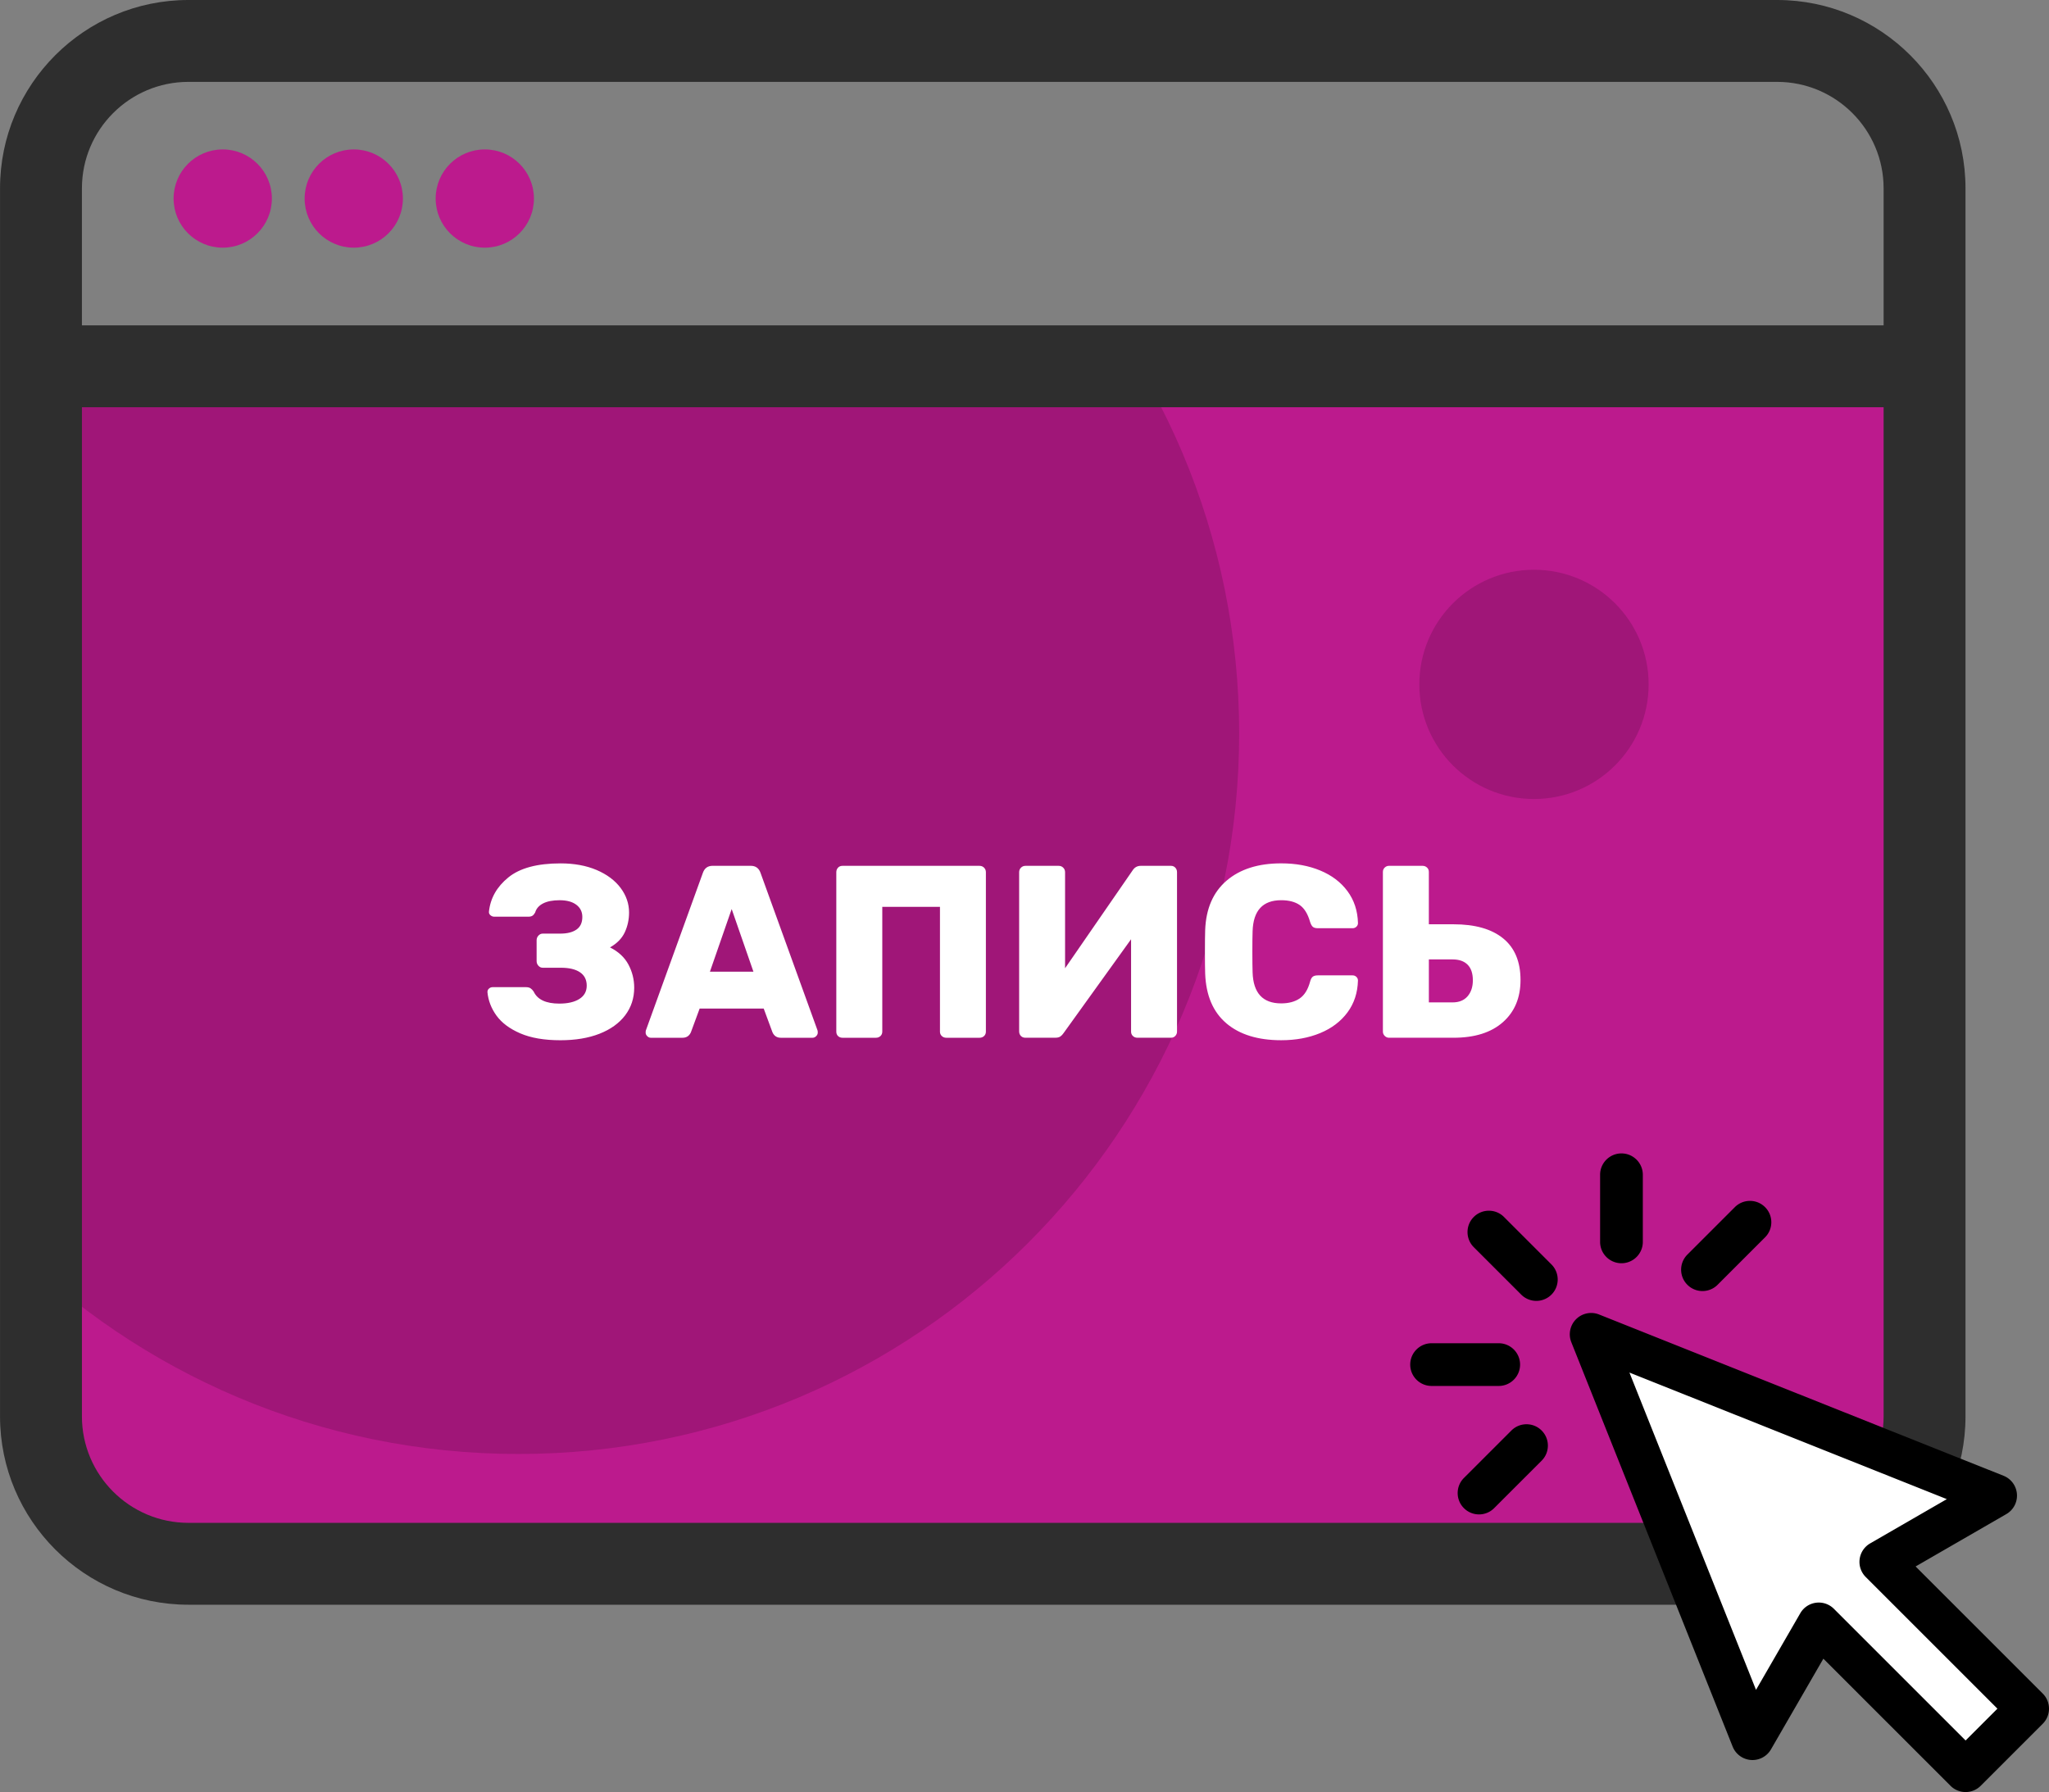<svg xmlns="http://www.w3.org/2000/svg" xmlns:xlink="http://www.w3.org/1999/xlink" viewBox="0 0 125.1 109.439"><rect x="0" y="0" width="125.1" height="109.439" fill="#808080" stroke="none"/><defs><path id="a" d="M1.002 22.731l116.582.334v67l-22.646 4.747-82.542.382-11.395-5.462v-67z"/></defs><use xlink:href="#a" overflow="visible" fill-rule="evenodd" clip-rule="evenodd" fill="#bc1a8d"/><clipPath id="b"><use xlink:href="#a" overflow="visible"/></clipPath><g clip-path="url(#b)"><path d="M93.656 34.795c-3.866 0-7 3.134-7 7s3.134 7 7 7c3.866 0 7-3.134 7-7s-3.134-7-7-7zm-62-34c-24.301 0-44 19.7-44 44s19.699 44 44 44c24.3 0 44-19.7 44-44s-19.7-44-44-44z" fill-rule="evenodd" clip-rule="evenodd" fill="#a01678"/></g><path d="M108.502 0h-97c-6.341 0-11.5 5.159-11.5 11.5v75c0 6.341 5.159 11.5 11.5 11.5h97c6.341 0 11.5-5.159 11.5-11.5v-75c0-6.341-5.159-11.5-11.5-11.5zm-97 5h97c3.584 0 6.5 2.916 6.5 6.5v8.37h-110V11.5c0-3.584 2.916-6.5 6.5-6.5zm97 88h-97c-3.584 0-6.5-2.916-6.5-6.5V24.87h110V86.5c0 3.584-2.916 6.5-6.5 6.5z" fill-rule="evenodd" clip-rule="evenodd" fill="#2e2e2e"/><g><path d="M13.599 9.125c-1.657 0-3 1.343-3 3 0 1.657 1.343 3 3 3s3-1.343 3-3c0-1.657-1.343-3-3-3zm8 0c-1.657 0-3 1.343-3 3 0 1.657 1.343 3 3 3s3-1.343 3-3c0-1.657-1.343-3-3-3zm8 0c-1.657 0-3 1.343-3 3 0 1.657 1.343 3 3 3 1.657 0 3-1.343 3-3 0-1.657-1.343-3-3-3z" fill-rule="evenodd" clip-rule="evenodd" fill="#bc1a8d"/></g><g fill="#fff"><path d="M31.762 63.106c-.647-.28-1.129-.641-1.448-1.08-.318-.44-.502-.915-.552-1.426v-.029c0-.08.032-.147.097-.203.064-.055.137-.082.216-.082h2.03c.119 0 .214.022.284.067.069.045.134.112.194.202.229.49.751.735 1.567.735.518 0 .926-.095 1.225-.285.298-.189.447-.46.447-.81 0-.36-.137-.633-.41-.817-.273-.186-.665-.278-1.172-.278h-1.104c-.1 0-.187-.039-.261-.119s-.112-.176-.112-.285v-1.275c0-.109.037-.205.112-.285s.162-.12.261-.12h1.075c.418 0 .746-.082.985-.247.239-.165.358-.423.358-.772 0-.31-.122-.558-.365-.742-.245-.186-.585-.278-1.023-.278-.418 0-.754.065-1.007.195-.254.13-.416.315-.485.555-.05.091-.104.155-.164.195s-.144.061-.253.061h-2.075c-.09 0-.169-.03-.239-.091-.07-.06-.1-.135-.09-.225.09-.82.485-1.515 1.187-2.085.702-.57 1.764-.855 3.187-.855.836 0 1.57.136 2.202.405.632.271 1.119.636 1.463 1.095.343.461.515.96.515 1.5 0 .431-.087.833-.261 1.208-.175.375-.476.683-.903.923.518.26.893.609 1.127 1.05.233.439.351.91.351 1.41 0 .64-.185 1.202-.552 1.688-.368.484-.891.859-1.567 1.125-.677.265-1.473.397-2.388.397-.985 0-1.801-.141-2.448-.42zM39.516 63.278c-.065-.064-.097-.137-.097-.218 0-.06.005-.104.015-.135l3.478-9.615c.1-.289.298-.435.597-.435h2.328c.299 0 .498.145.598.435l3.478 9.615c.01.03.015.075.015.135 0 .081-.032.153-.097.218-.065.065-.138.098-.217.098H47.672c-.238 0-.408-.11-.508-.33l-.537-1.455h-3.91l-.537 1.455c-.1.22-.269.33-.508.33h-1.94c-.079 0-.151-.032-.216-.098zm3.828-3.938h2.656l-1.328-3.825-1.328 3.825zM51.164 63.271c-.069-.069-.104-.159-.104-.27v-9.735c0-.109.035-.202.104-.277s.159-.112.269-.112h8.373c.109 0 .201.037.276.112.074.075.111.168.111.277v9.735c0 .11-.037.2-.111.27-.075.07-.167.105-.276.105h-2.03c-.109 0-.201-.035-.275-.105-.075-.069-.112-.159-.112-.27V55.381h-3.522v7.62c0 .11-.037.2-.111.27-.075.07-.167.105-.276.105h-2.045c-.109 0-.199-.035-.269-.105zM62.327 63.264c-.069-.075-.104-.168-.104-.277v-9.721c0-.109.037-.202.111-.277.075-.075.167-.112.276-.112h2.029c.109 0 .202.037.276.112.075.075.112.168.112.277v5.865l4.119-5.97c.119-.19.288-.285.508-.285h1.835c.109 0 .199.037.269.112.07.075.104.168.104.277v9.735c0 .1-.034.188-.104.263-.069.075-.159.112-.269.112h-2.044c-.11 0-.202-.035-.276-.105-.075-.069-.112-.159-.112-.27v-5.64l-4.119 5.729c-.06.09-.127.16-.201.21-.075.051-.177.075-.307.075H62.597c-.11 0-.199-.037-.27-.112zM74.872 62.491c-.811-.69-1.241-1.7-1.291-3.03-.01-.27-.015-.71-.015-1.32 0-.619.005-1.069.015-1.35.05-1.3.485-2.303 1.306-3.008.821-.705 1.934-1.058 3.336-1.058.886 0 1.679.145 2.381.436.701.29 1.256.71 1.664 1.26s.622 1.2.642 1.95c0 .09-.032.165-.097.225-.065.061-.142.09-.231.09h-2.119c-.14 0-.242-.027-.307-.082s-.122-.157-.171-.308c-.14-.49-.352-.832-.635-1.027s-.659-.293-1.127-.293c-1.124 0-1.706.631-1.746 1.891-.01.27-.015.685-.015 1.245 0 .56.005.984.015 1.274.04 1.26.622 1.891 1.746 1.891.458 0 .833-.101 1.127-.301.293-.199.505-.54.635-1.02.039-.15.094-.253.164-.308.069-.055.174-.082.313-.082h2.119c.09 0 .166.029.231.09.064.06.097.135.097.225-.02.75-.233 1.4-.642 1.95s-.963.97-1.664 1.26c-.702.29-1.495.436-2.381.436-1.423 0-2.54-.346-3.351-1.035zM84.544 63.264c-.075-.075-.112-.163-.112-.263v-9.75c0-.11.037-.2.112-.27.074-.07.161-.105.261-.105h2.045c.109 0 .201.035.276.105.074.069.111.159.111.27v3.195h1.508c1.313 0 2.323.287 3.029.862.707.575 1.06 1.423 1.06 2.542 0 1.08-.357 1.938-1.074 2.573-.717.635-1.722.952-3.015.952H84.805c-.1 0-.187-.037-.261-.112zm4.142-2.048c.397 0 .703-.125.918-.375.214-.25.32-.575.32-.975 0-.42-.106-.737-.32-.953-.215-.215-.52-.322-.918-.322h-1.448v2.625h1.448z"/></g><g><path d="M97.971 83.557l9 22 4-5 9 8 4-4-10-9 7-4-23-10-1 1 1 1z" fill-rule="evenodd" clip-rule="evenodd" fill="#fff"/><path d="M124.718 103.425l-7.762-7.761 5.538-3.198c.433-.25.685-.725.648-1.223-.036-.499-.353-.933-.818-1.118L97.631 80.276c-.484-.193-1.037-.08-1.406.289-.369.369-.482.921-.289 1.405l9.849 24.694c.185.464.619.782 1.118.818.499.036.974-.216 1.223-.649l3.198-5.537 7.762 7.762a1.303 1.303 0 0 0 .922.382c.346 0 .678-.137.922-.382l3.788-3.788c.509-.509.509-1.335 0-1.844zm-4.71 2.866L111.967 98.25a1.304 1.304 0 0 0-.922-.382c-.057 0-.114.004-.17.011a1.303 1.303 0 0 0-.96.641l-2.703 4.68-7.728-19.377 19.377 7.729-4.681 2.704a1.304 1.304 0 0 0-.641.959 1.304 1.304 0 0 0 .371 1.092l8.041 8.041-1.943 1.943zM91.825 74.32c-.51-.509-1.335-.509-1.845 0-.509.51-.509 1.335 0 1.845l2.898 2.898c.255.255.589.382.922.382.334 0 .667-.128.922-.382.509-.509.509-1.335 0-1.845l-2.898-2.898zm.982 9.016c0-.72-.584-1.304-1.304-1.304h-4.099c-.72 0-1.304.584-1.304 1.304 0 .72.584 1.304 1.304 1.304h4.099c.72-0 1.304-.584 1.304-1.304zm-.529 4.025l-2.899 2.898c-.51.509-.51 1.335 0 1.844.255.255.588.382.922.382.334 0 .667-.127.922-.382l2.899-2.898c.51-.509.51-1.335 0-1.844-.509-.509-1.335-.509-1.844 0zm6.719-10.215c.72 0 1.304-.584 1.304-1.304v-4.099c0-.72-.584-1.304-1.304-1.304-.72 0-1.304.584-1.304 1.304v4.099c0 .72.584 1.304 1.304 1.304zm4.947 1.698c.334 0 .668-.127.922-.382l2.898-2.898c.51-.509.51-1.335 0-1.844-.509-.509-1.335-.509-1.844 0l-2.898 2.898c-.51.509-.51 1.335 0 1.844.255.255.588.382.922.382z"/></g></svg>